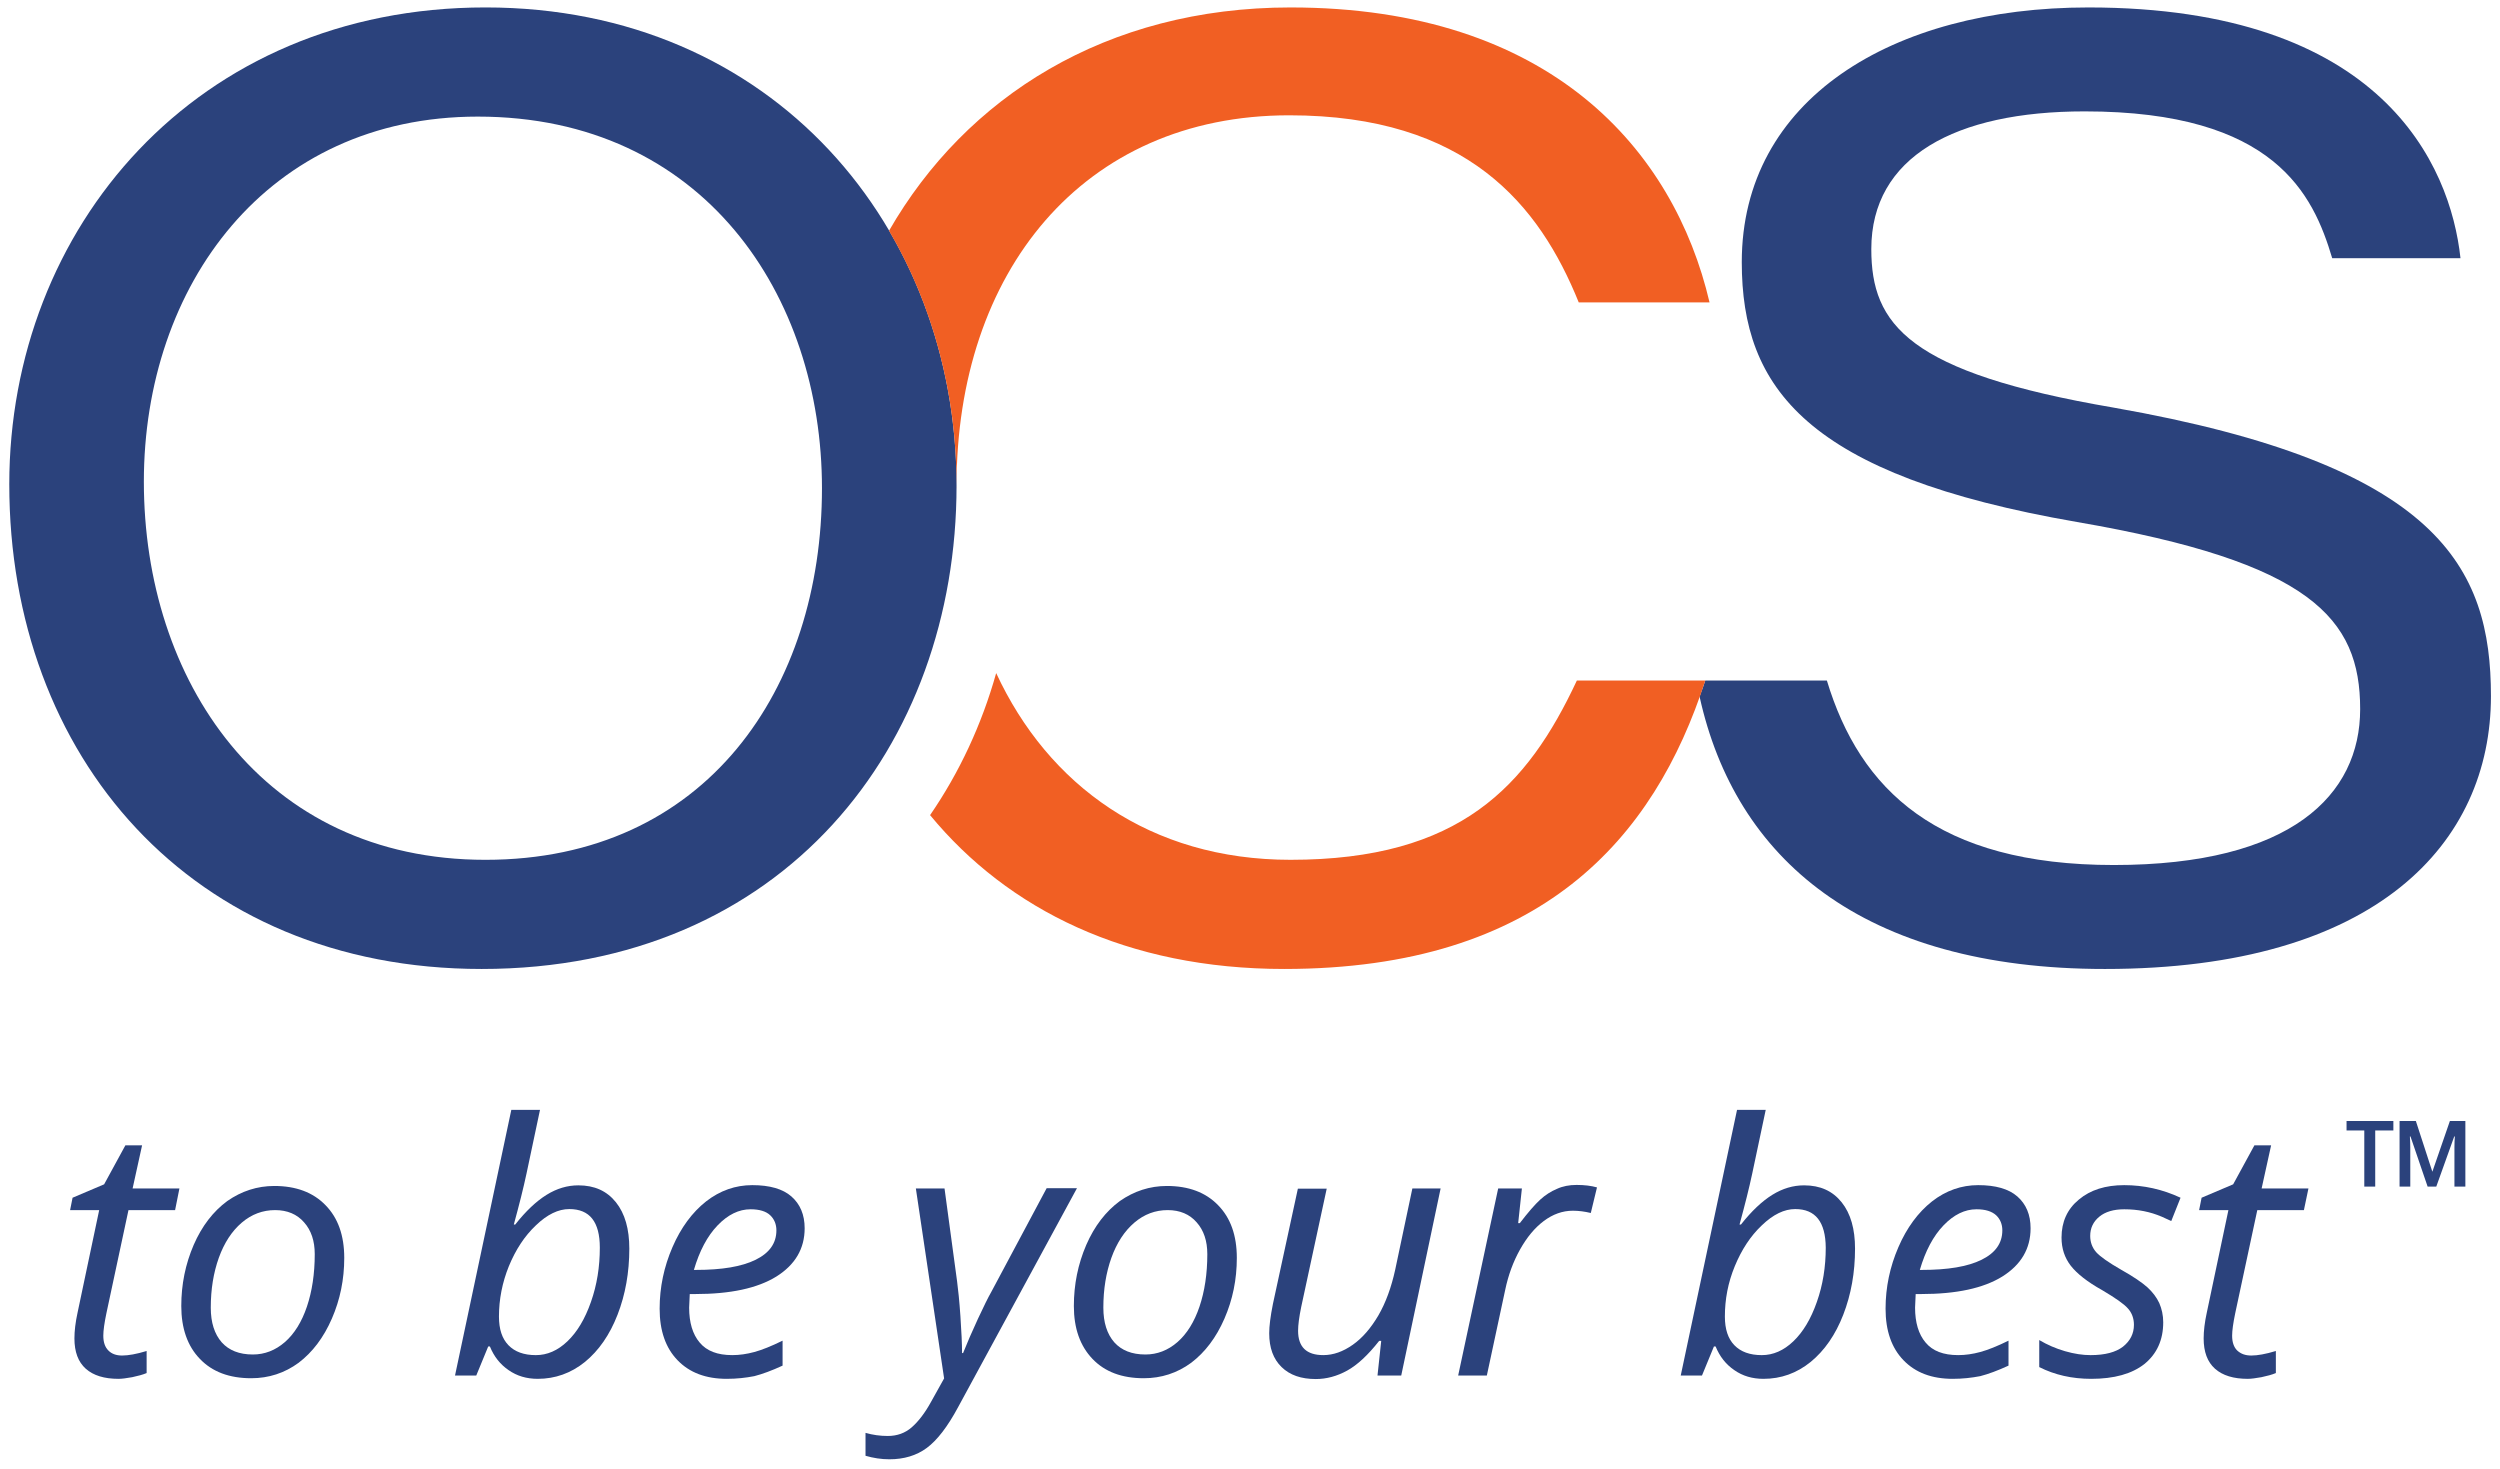 <?xml version="1.0" encoding="UTF-8"?>
<svg id="Layer_1" xmlns="http://www.w3.org/2000/svg" version="1.1" viewBox="0 0 215.455 126.561">
  <!-- Generator: Adobe Illustrator 29.2.0, SVG Export Plug-In . SVG Version: 2.1.0 Build 108)  -->
  <defs>
    <style>
      .st0 {
        fill: #f15f23;
      }

      .st1 {
        fill: #2b427c;
      }
    </style>
  </defs>
  <path class="st1" d="M182.174,35.132c-17.73-3.025-20.901-7.167-20.901-13.662,0-7.95,7.22-11.871,18.384-11.871,16.415,0,19.698,7.168,21.338,12.655h11.055c-.875-8.064-6.785-21.612-32.066-21.612-16.96,0-29.874,7.951-29.874,21.949,0,10.861,5.58,18.364,28.891,22.396,20.137,3.47,24.403,8.285,24.403,16.125,0,7.389-5.91,13.437-21.23,13.437-15.208,0-21.884-6.493-24.73-15.899h-10.479c-.153.469-.325.926-.49,1.389,3.064,13.91,13.965,23.469,34.931,23.469,23.42,0,33.269-10.863,33.269-23.515,0-11.087-4.485-19.934-32.501-24.861"/>
  <path class="st1" d="M82.437,41.85c0,22.396-14.884,41.658-40.928,41.658C16.449,83.508.8,65.142.8,41.739.8,19.677,16.886.641,41.836.641c24.842,0,40.601,19.036,40.601,41.209M12.398,41.516c0,17.021,10.178,32.585,29.438,32.585,19.042,0,29.003-14.78,29.003-32.026,0-16.574-10.179-32.026-29.66-32.026-18.164,0-28.781,14.558-28.781,31.467"/>
  <path class="st0" d="M135.897,58.65c-4.264,9.12-10.077,15.45-24.678,15.45-12.114,0-20.884-6.428-25.366-16.092-1.245,4.437-3.167,8.561-5.697,12.242,6.719,8.139,16.968,13.258,30.517,13.258,22.15,0,31.894-11.248,36.29-24.858h-11.066Z"/>
  <path class="st0" d="M111.219.642c-15.905,0-27.971,7.724-34.6,19.243,3.769,6.424,5.819,13.99,5.819,21.966,0,.075-.005.148-.005.223h.011c0-.075-.006-.148-.006-.223,0-18.364,10.834-31.914,28.671-31.914,15.323,0,21.559,7.726,24.95,16.124h11.273c-3.063-13.102-13.68-25.419-36.113-25.419"/>
  <path class="st1" d="M10.521,116.822c.533,0,1.244-.124,2.116-.391v1.902c-.338.142-.747.249-1.245.356-.498.089-.889.142-1.173.142-1.227,0-2.169-.285-2.827-.871-.658-.587-.978-1.458-.978-2.614,0-.64.089-1.386.267-2.204l1.867-8.853h-2.507l.213-1.067,2.72-1.155,1.831-3.36h1.44l-.817,3.715h4.035l-.373,1.867h-4.018l-1.902,8.889c-.178.853-.267,1.493-.267,1.937,0,.551.142.978.427,1.263.284.302.693.444,1.191.444"/>
  <path class="st1" d="M27.125,108.076c0-1.12-.302-2.045-.924-2.738-.604-.693-1.44-1.049-2.489-1.049-1.067,0-2.027.356-2.88,1.084-.853.729-1.511,1.743-1.973,3.023-.462,1.297-.694,2.72-.694,4.302,0,1.28.32,2.275.943,2.986.622.694,1.511,1.049,2.684,1.049,1.013,0,1.938-.355,2.756-1.066.817-.711,1.457-1.742,1.902-3.058.444-1.316.675-2.827.675-4.533M23.641,102.209c1.867,0,3.342.551,4.409,1.653,1.084,1.103,1.618,2.614,1.618,4.551,0,1.849-.356,3.592-1.067,5.227-.711,1.636-1.671,2.898-2.862,3.804-1.209.889-2.578,1.334-4.089,1.334-1.885,0-3.36-.551-4.427-1.671-1.066-1.103-1.6-2.631-1.6-4.551,0-1.867.356-3.609,1.067-5.263.711-1.635,1.689-2.897,2.898-3.786,1.226-.854,2.577-1.298,4.053-1.298"/>
  <path class="st1" d="M49.063,104.2c-.942,0-1.902.462-2.88,1.404-.978.925-1.742,2.098-2.329,3.52-.569,1.405-.853,2.863-.853,4.338,0,1.085.266,1.902.818,2.471.551.569,1.333.854,2.364.854.978,0,1.884-.392,2.72-1.192.836-.799,1.511-1.92,2.027-3.395.515-1.458.764-3.022.764-4.676,0-2.222-.871-3.324-2.631-3.324M46.343,118.831c-.96,0-1.796-.249-2.507-.747-.729-.497-1.262-1.173-1.617-2.044h-.143l-1.031,2.507h-1.831l4.853-22.898h2.472c-.498,2.382-.889,4.195-1.156,5.458-.267,1.262-.64,2.737-1.102,4.426h.124c.907-1.155,1.814-2.009,2.702-2.56.889-.551,1.796-.817,2.738-.817,1.387,0,2.454.48,3.236,1.457.782.978,1.155,2.311,1.155,4,0,2.045-.337,3.947-1.013,5.689-.676,1.742-1.618,3.093-2.809,4.071-1.209.978-2.578,1.458-4.071,1.458"/>
  <path class="st1" d="M64.689,104.218c-1.013,0-1.955.462-2.844,1.386-.889.925-1.564,2.205-2.044,3.84h.177c2.24,0,3.947-.284,5.138-.871,1.191-.586,1.796-1.422,1.796-2.542,0-.516-.178-.96-.534-1.298-.355-.337-.924-.515-1.689-.515M62.645,118.831c-1.813,0-3.218-.533-4.249-1.6-1.031-1.067-1.547-2.542-1.547-4.444,0-1.849.374-3.609,1.103-5.298.729-1.689,1.706-3.005,2.897-3.947,1.209-.942,2.543-1.404,3.983-1.404,1.493,0,2.631.32,3.377.978.747.657,1.138,1.564,1.138,2.737,0,1.76-.818,3.147-2.435,4.16-1.636,1.014-3.965,1.511-6.987,1.511h-.48l-.053,1.174c0,1.28.302,2.293.906,3.004.605.729,1.529,1.085,2.809,1.085.622,0,1.245-.089,1.902-.267.658-.178,1.458-.498,2.436-.978v2.151c-.924.427-1.742.729-2.436.907-.728.142-1.511.231-2.364.231"/>
  <path class="st1" d="M78.93,102.422h2.471l1.084,8.018c.089.675.196,1.671.285,2.986.089,1.316.142,2.383.142,3.183h.089c.338-.854.764-1.832,1.28-2.952.516-1.102.889-1.866,1.138-2.293l4.782-8.96h2.613l-10.24,18.862c-.906,1.689-1.813,2.863-2.702,3.52-.889.658-1.973.978-3.218.978-.711,0-1.386-.107-2.062-.302v-1.974c.622.178,1.262.267,1.92.267.8,0,1.494-.249,2.062-.746.569-.498,1.138-1.227,1.671-2.205l1.12-2.009-2.435-16.373Z"/>
  <path class="st1" d="M104.049,108.076c0-1.12-.302-2.045-.924-2.738-.604-.693-1.44-1.049-2.489-1.049-1.067,0-2.027.356-2.88,1.084-.853.729-1.511,1.743-1.973,3.023-.462,1.297-.694,2.72-.694,4.302,0,1.28.32,2.275.943,2.986.622.694,1.511,1.049,2.684,1.049,1.013,0,1.938-.355,2.756-1.066.817-.711,1.457-1.742,1.902-3.058.444-1.316.675-2.827.675-4.533M100.565,102.209c1.867,0,3.342.551,4.409,1.653,1.084,1.103,1.618,2.614,1.618,4.551,0,1.849-.356,3.592-1.067,5.227-.711,1.636-1.671,2.898-2.862,3.804-1.209.889-2.578,1.334-4.089,1.334-1.885,0-3.36-.551-4.427-1.671-1.066-1.12-1.6-2.631-1.6-4.551,0-1.867.356-3.609,1.067-5.263.711-1.635,1.689-2.897,2.898-3.786,1.226-.854,2.577-1.298,4.053-1.298"/>
  <path class="st1" d="M114.343,102.422l-2.204,10.222c-.178.871-.267,1.547-.267,2.045,0,1.404.729,2.097,2.169,2.097.871,0,1.706-.302,2.542-.889.836-.586,1.564-1.44,2.204-2.524.64-1.102,1.12-2.418,1.458-3.964l1.476-6.987h2.435l-3.395,16.124h-2.045l.32-2.986h-.177c-.961,1.226-1.885,2.08-2.756,2.56-.871.48-1.778.729-2.702.729-1.262,0-2.24-.338-2.951-1.032-.711-.693-1.067-1.653-1.067-2.915,0-.605.107-1.458.32-2.525l2.151-9.937h2.489v-.018Z"/>
  <path class="st1" d="M135.871,102.12c.676,0,1.262.071,1.76.213l-.533,2.205c-.516-.125-1.031-.196-1.547-.196-.889,0-1.724.302-2.507.889-.782.587-1.457,1.405-2.044,2.453-.587,1.049-1.013,2.205-1.28,3.485l-1.582,7.378h-2.471l3.449-16.125h2.044l-.32,2.987h.142c.711-.925,1.298-1.6,1.742-2.009.445-.409.943-.729,1.458-.942.498-.231,1.067-.338,1.689-.338"/>
  <path class="st1" d="M154.716,104.2c-.942,0-1.903.462-2.88,1.404-.978.925-1.742,2.098-2.329,3.52-.587,1.423-.853,2.863-.853,4.338,0,1.085.266,1.902.817,2.471.551.569,1.334.854,2.365.854.977,0,1.884-.392,2.72-1.192.835-.799,1.511-1.92,2.026-3.395.516-1.458.765-3.022.765-4.676-.018-2.222-.889-3.324-2.631-3.324M151.978,118.831c-.96,0-1.796-.249-2.507-.747-.729-.497-1.262-1.173-1.617-2.044h-.143l-1.031,2.507h-1.831l4.853-22.898h2.472c-.498,2.382-.889,4.195-1.156,5.458-.267,1.262-.64,2.737-1.102,4.426h.124c.907-1.155,1.814-2.009,2.702-2.56.889-.551,1.796-.817,2.738-.817,1.387,0,2.454.48,3.236,1.457.782.978,1.155,2.311,1.155,4,0,2.045-.338,3.947-1.013,5.689-.676,1.742-1.618,3.093-2.809,4.071-1.209.978-2.56,1.458-4.071,1.458"/>
  <path class="st1" d="M170.342,104.218c-1.013,0-1.955.462-2.844,1.386-.889.925-1.564,2.205-2.044,3.84h.177c2.24,0,3.947-.284,5.138-.871,1.191-.586,1.796-1.422,1.796-2.542,0-.516-.178-.96-.534-1.298-.373-.337-.924-.515-1.689-.515M168.298,118.831c-1.813,0-3.218-.533-4.249-1.6-1.031-1.067-1.547-2.542-1.547-4.444,0-1.849.374-3.609,1.103-5.298.729-1.689,1.706-3.005,2.897-3.947,1.209-.942,2.543-1.404,3.983-1.404,1.493,0,2.631.32,3.377.978.747.657,1.138,1.564,1.138,2.737,0,1.76-.818,3.147-2.435,4.16-1.636,1.014-3.965,1.511-6.987,1.511h-.48l-.053,1.174c0,1.28.302,2.293.906,3.004.605.729,1.529,1.085,2.809,1.085.622,0,1.245-.089,1.902-.267.658-.178,1.458-.498,2.436-.978v2.151c-.924.427-1.742.729-2.436.907-.746.142-1.511.231-2.364.231"/>
  <path class="st1" d="M186.431,113.96c0,1.529-.551,2.72-1.618,3.591-1.084.853-2.613,1.28-4.586,1.28-1.654,0-3.147-.338-4.48-1.013v-2.329c.693.409,1.422.729,2.222.96.8.231,1.529.338,2.204.338,1.245,0,2.169-.249,2.791-.729.623-.498.943-1.12.943-1.885,0-.551-.178-1.031-.516-1.404-.338-.391-1.084-.907-2.222-1.582-1.28-.711-2.169-1.423-2.702-2.098-.534-.693-.8-1.493-.8-2.436,0-1.351.497-2.453,1.493-3.271.995-.835,2.293-1.244,3.911-1.244,1.671,0,3.289.355,4.853,1.084l-.8,2.009-.817-.373c-.996-.427-2.063-.64-3.236-.64-.907,0-1.636.213-2.151.64-.516.426-.782.978-.782,1.653,0,.551.177,1.013.515,1.405.356.391,1.067.888,2.151,1.511,1.049.586,1.796,1.102,2.258,1.511.462.426.8.871,1.031,1.369.214.497.338,1.049.338,1.653"/>
  <path class="st1" d="M194.022,116.822c.533,0,1.245-.124,2.116-.391v1.902c-.338.142-.747.249-1.245.356-.498.089-.889.142-1.173.142-1.227,0-2.169-.285-2.827-.871-.658-.587-.978-1.458-.978-2.614,0-.64.089-1.386.267-2.204l1.867-8.853h-2.525l.214-1.067,2.72-1.155,1.831-3.36h1.44l-.818,3.715h4.035l-.391,1.867h-4.017l-1.903,8.889c-.177.853-.266,1.493-.266,1.937,0,.551.142.978.426,1.263.32.302.711.444,1.227.444"/>
  <path class="st1" d="M209.217,102.263l-1.476-4.32h-.053c.017.267.035.587.035.942v3.378h-.924v-5.653h1.404l1.422,4.373,1.511-4.373h1.334v5.653h-.942v-3.378c0-.373.017-.693.035-.942h-.053l-1.547,4.32h-.746ZM204.701,102.263h-.942v-4.836h-1.529v-.817h4.035v.817h-1.564v4.836Z"/>
</svg>